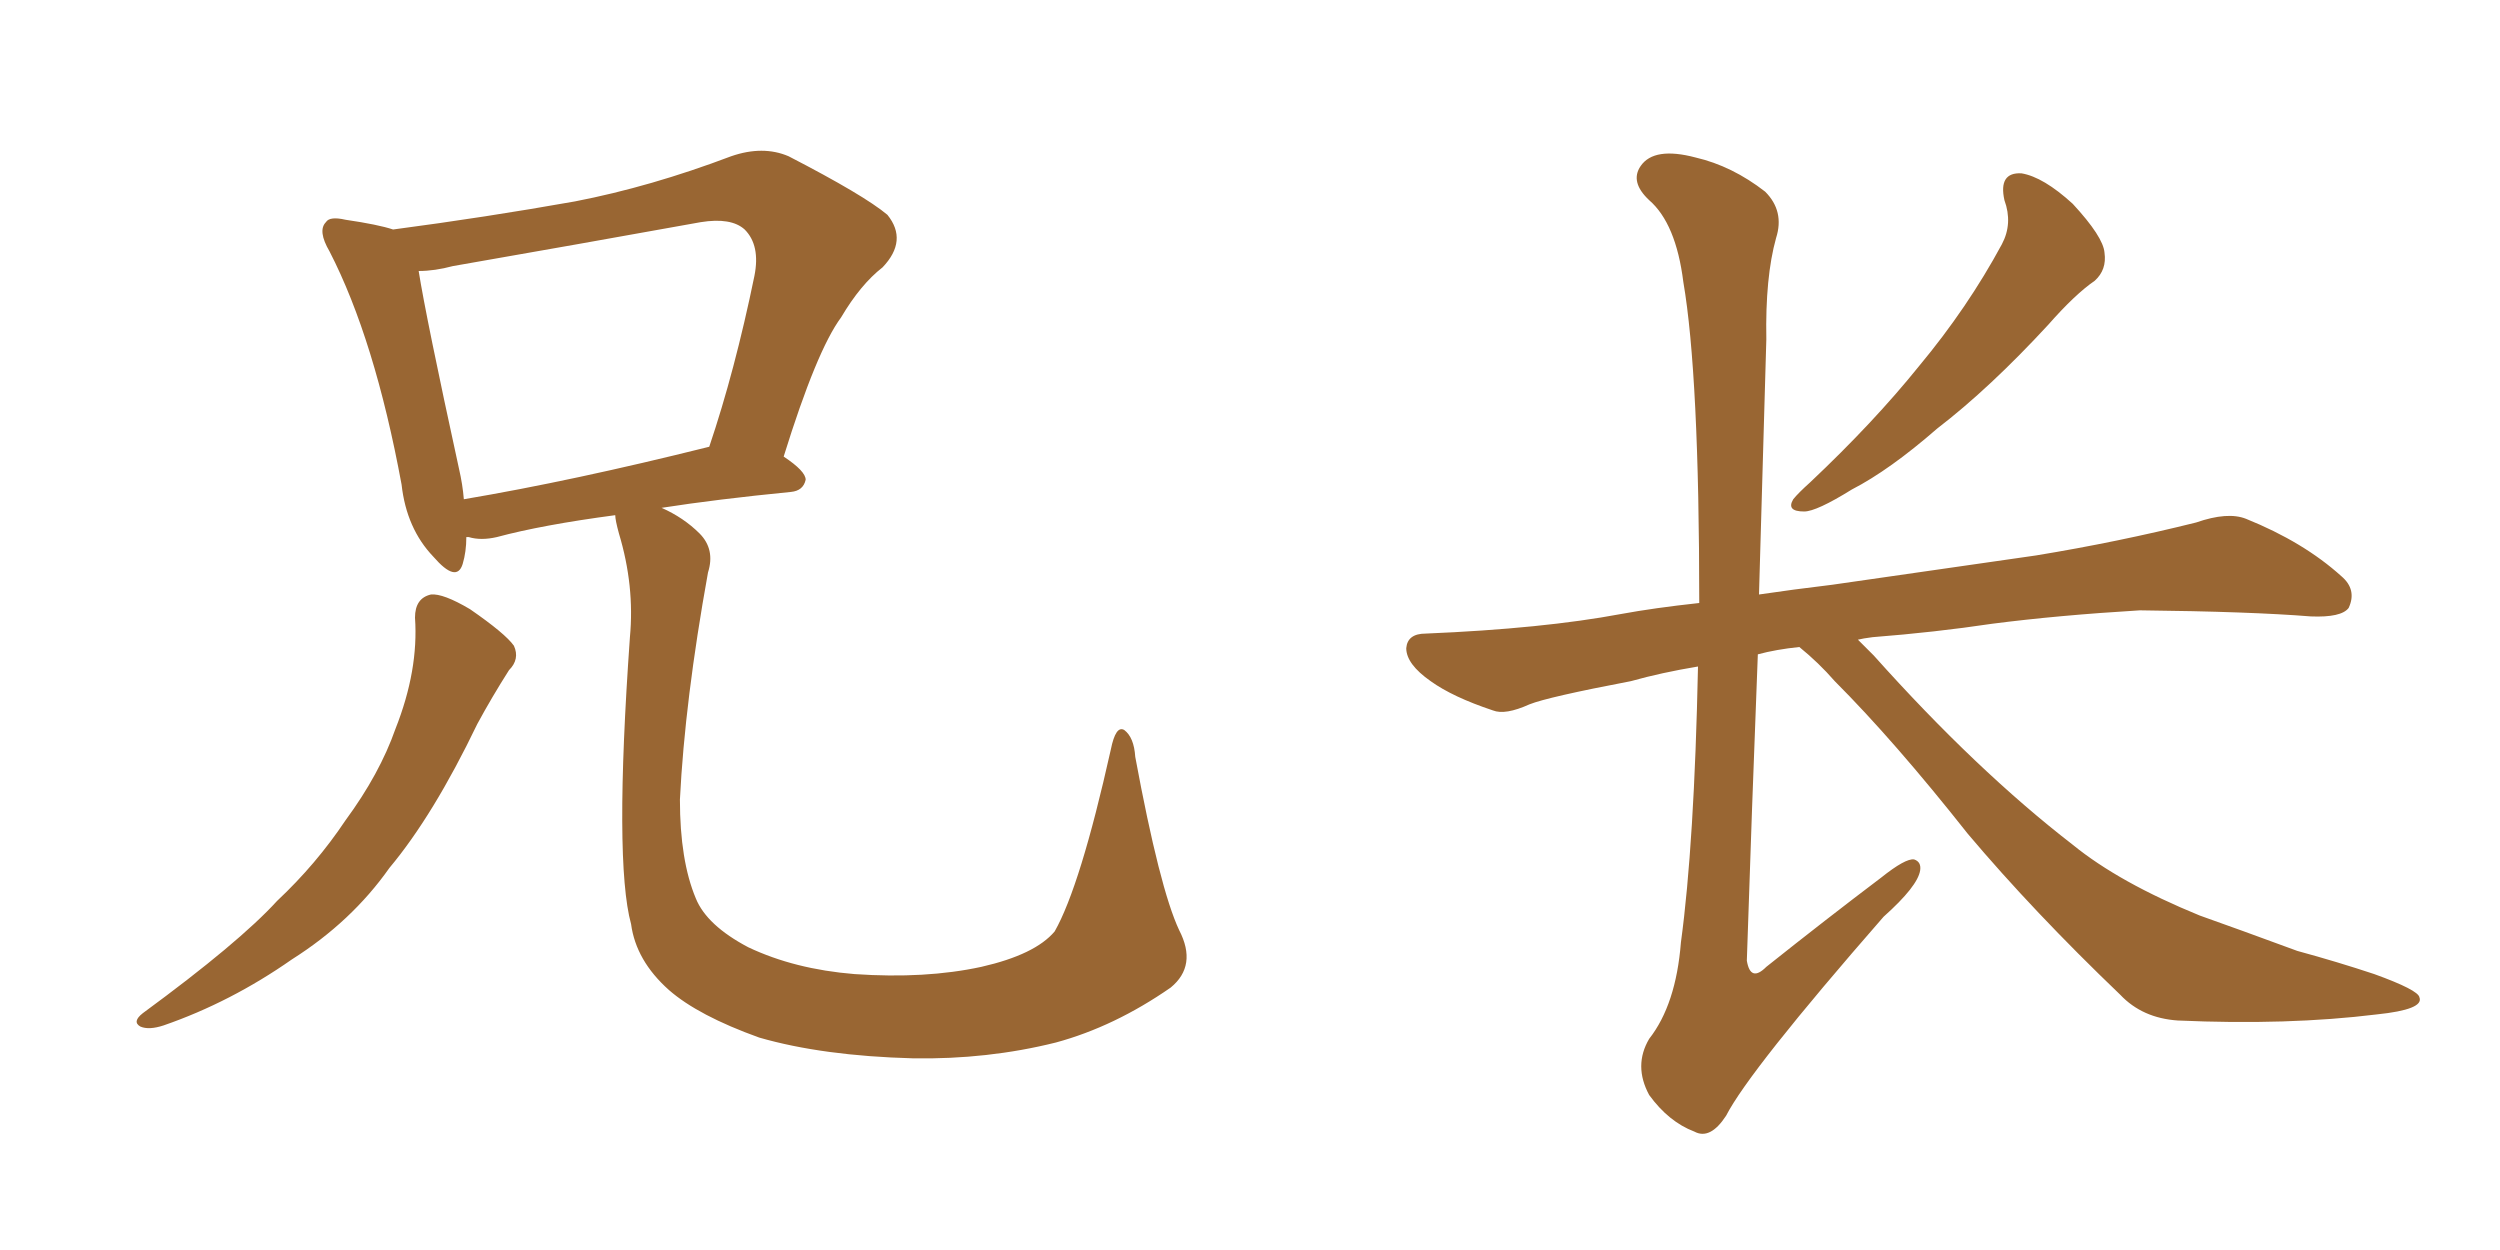 <svg xmlns="http://www.w3.org/2000/svg" xmlns:xlink="http://www.w3.org/1999/xlink" width="300" height="150"><path fill="#996633" padding="10" d="M49.80 74.12L49.80 74.12Q49.80 71.78 51.71 71.34L51.71 71.34Q53.17 71.19 56.40 73.10L56.40 73.10Q60.64 76.03 61.67 77.49L61.67 77.49Q62.40 79.10 61.08 80.42L61.08 80.42Q59.03 83.64 57.28 86.87L57.28 86.87Q52.00 97.85 46.73 104.15L46.73 104.15Q42.19 110.60 35.01 115.14L35.01 115.14Q27.69 120.26 19.63 123.05L19.63 123.05Q17.87 123.63 16.85 123.19L16.85 123.19Q15.82 122.61 17.14 121.58L17.14 121.58Q28.71 113.09 33.25 108.11L33.25 108.11Q37.94 103.71 41.46 98.44L41.46 98.44Q45.56 92.87 47.46 87.45L47.46 87.45Q50.24 80.42 49.80 74.12ZM141.50 111.62L141.50 111.62Q143.70 115.87 140.48 118.51L140.48 118.51Q133.74 123.19 126.71 125.10L126.71 125.10Q118.51 127.15 109.57 127.00L109.57 127.00Q98.73 126.71 91.11 124.51L91.11 124.51Q83.79 121.88 80.27 118.80L80.27 118.80Q76.32 115.28 75.73 110.89L75.73 110.89Q73.68 103.42 75.59 76.46L75.59 76.46Q76.17 70.31 74.27 64.01L74.27 64.01Q73.83 62.40 73.83 61.82L73.83 61.82Q65.04 62.99 59.62 64.45L59.62 64.45Q57.71 64.89 56.25 64.45L56.25 64.45Q56.10 64.45 55.96 64.45L55.96 64.45Q55.96 66.21 55.52 67.68L55.52 67.68Q54.79 70.02 52.00 66.80L52.00 66.80Q48.78 63.43 48.19 58.15L48.19 58.15Q44.97 40.72 39.55 30.18L39.55 30.18Q38.09 27.69 39.11 26.66L39.11 26.66Q39.55 25.93 41.46 26.37L41.46 26.37Q45.41 26.95 47.17 27.54L47.17 27.54Q58.30 26.07 68.99 24.17L68.99 24.17Q78.08 22.41 87.74 18.75L87.74 18.75Q91.55 17.43 94.63 18.75L94.63 18.75Q103.71 23.44 106.49 25.78L106.49 25.78Q108.98 28.86 105.91 32.08L105.91 32.08Q103.27 34.13 100.93 38.09L100.93 38.09Q98.00 42.04 94.04 54.79L94.04 54.79Q96.68 56.54 96.68 57.57L96.68 57.57Q96.39 58.89 94.92 59.03L94.92 59.03Q85.99 59.91 79.39 60.94L79.39 60.94Q82.03 62.11 83.94 64.01L83.94 64.01Q85.84 65.92 84.96 68.70L84.96 68.70Q82.18 84.08 81.59 95.95L81.59 95.95Q81.59 103.27 83.50 107.81L83.50 107.81Q84.81 111.04 89.79 113.67L89.79 113.67Q95.36 116.31 102.54 116.89L102.54 116.89Q111.04 117.48 117.77 116.02L117.77 116.02Q124.22 114.55 126.56 111.77L126.56 111.77Q129.64 106.35 133.30 89.94L133.30 89.94Q133.89 87.01 134.91 87.60L134.91 87.60Q136.08 88.48 136.23 90.82L136.23 90.82Q139.16 106.64 141.50 111.62ZM55.66 59.91L55.66 59.91L55.66 59.91Q68.70 57.71 85.11 53.61L85.11 53.61Q88.18 44.53 90.53 33.11L90.53 33.11Q91.26 29.44 89.36 27.54L89.36 27.54Q87.74 26.07 84.08 26.66L84.08 26.66Q69.43 29.30 54.35 31.93L54.35 31.93Q52.15 32.52 50.24 32.52L50.24 32.52Q51.12 38.09 55.08 56.25L55.08 56.25Q55.52 58.15 55.66 59.91ZM240.53 24.02L240.53 24.02Q239.79 20.65 242.58 20.80L242.58 20.80Q245.21 21.24 248.73 24.46L248.73 24.46Q252.39 28.42 252.54 30.32L252.54 30.32Q252.83 32.37 251.37 33.69L251.37 33.69Q249.02 35.30 245.80 38.96L245.80 38.96Q238.77 46.58 232.47 51.42L232.47 51.42Q226.76 56.40 222.22 58.74L222.22 58.74Q217.97 61.38 216.50 61.38L216.50 61.38Q214.31 61.38 215.19 59.91L215.19 59.91Q215.77 59.18 217.24 57.86L217.24 57.86Q224.85 50.68 230.27 43.95L230.27 43.95Q236.13 36.91 240.23 29.30L240.23 29.30Q241.55 26.81 240.53 24.02ZM215.92 77.64L215.92 77.64L215.92 77.64Q213.13 77.93 210.94 78.52L210.94 78.52Q210.21 97.27 209.62 115.28L209.62 115.28Q210.06 117.92 211.96 116.02L211.96 116.02Q219.14 110.30 225.73 105.32L225.73 105.32Q228.66 102.98 229.69 103.13L229.69 103.13Q230.57 103.42 230.42 104.44L230.42 104.44Q230.13 106.35 226.03 110.01L226.03 110.01Q209.91 128.47 207.13 133.89L207.13 133.89Q205.22 136.82 203.32 135.79L203.32 135.79Q200.24 134.62 197.90 131.40L197.90 131.40Q196.00 127.88 197.90 124.66L197.90 124.66Q201.12 120.56 201.71 113.09L201.71 113.09Q203.32 101.22 203.76 79.98L203.76 79.98Q199.37 80.71 195.70 81.74L195.70 81.74Q185.74 83.64 183.54 84.52L183.54 84.52Q180.62 85.84 179.15 85.25L179.15 85.25Q174.32 83.64 171.68 81.74L171.68 81.74Q168.75 79.69 168.75 77.78L168.75 77.78Q168.90 76.03 171.09 76.03L171.09 76.03Q185.16 75.44 194.53 73.68L194.53 73.68Q198.49 72.95 203.91 72.36L203.91 72.36Q203.91 44.97 202.00 33.84L202.00 33.84Q201.12 26.81 197.90 24.02L197.90 24.02Q195.56 21.83 196.88 19.92L196.88 19.92Q198.49 17.58 203.47 18.90L203.47 18.90Q207.86 19.92 211.82 23.00L211.82 23.00Q214.16 25.34 213.13 28.56L213.13 28.56Q211.82 33.25 211.96 40.72L211.96 40.72Q211.52 56.25 211.08 71.34L211.08 71.34Q215.04 70.75 219.87 70.17L219.87 70.17Q228.08 68.99 244.34 66.65L244.34 66.65Q254.15 65.04 263.53 62.70L263.53 62.70Q267.33 61.38 269.53 62.26L269.53 62.26Q276.42 65.04 280.96 69.14L280.96 69.14Q282.86 70.75 281.84 72.95L281.84 72.95Q280.96 74.12 277.29 73.97L277.29 73.97Q270.12 73.39 256.79 73.24L256.79 73.24Q246.97 73.83 239.06 74.85L239.06 74.85Q232.18 75.88 224.71 76.46L224.71 76.46Q223.54 76.61 222.95 76.76L222.95 76.76Q223.83 77.64 224.85 78.66L224.85 78.66Q237.16 92.43 248.73 101.37L248.73 101.37Q254.30 105.91 263.96 109.86L263.96 109.86Q268.51 111.47 275.68 114.11L275.68 114.11Q280.52 115.43 284.91 116.89L284.91 116.89Q290.19 118.80 290.33 119.68L290.33 119.68Q290.92 121.14 285.21 121.73L285.21 121.73Q274.51 123.05 261.33 122.46L261.33 122.46Q257.08 122.17 254.44 119.38L254.44 119.38Q244.04 109.42 236.13 100.05L236.13 100.05Q227.34 88.92 220.17 81.74L220.17 81.74Q218.26 79.54 215.92 77.64Z"/></svg>